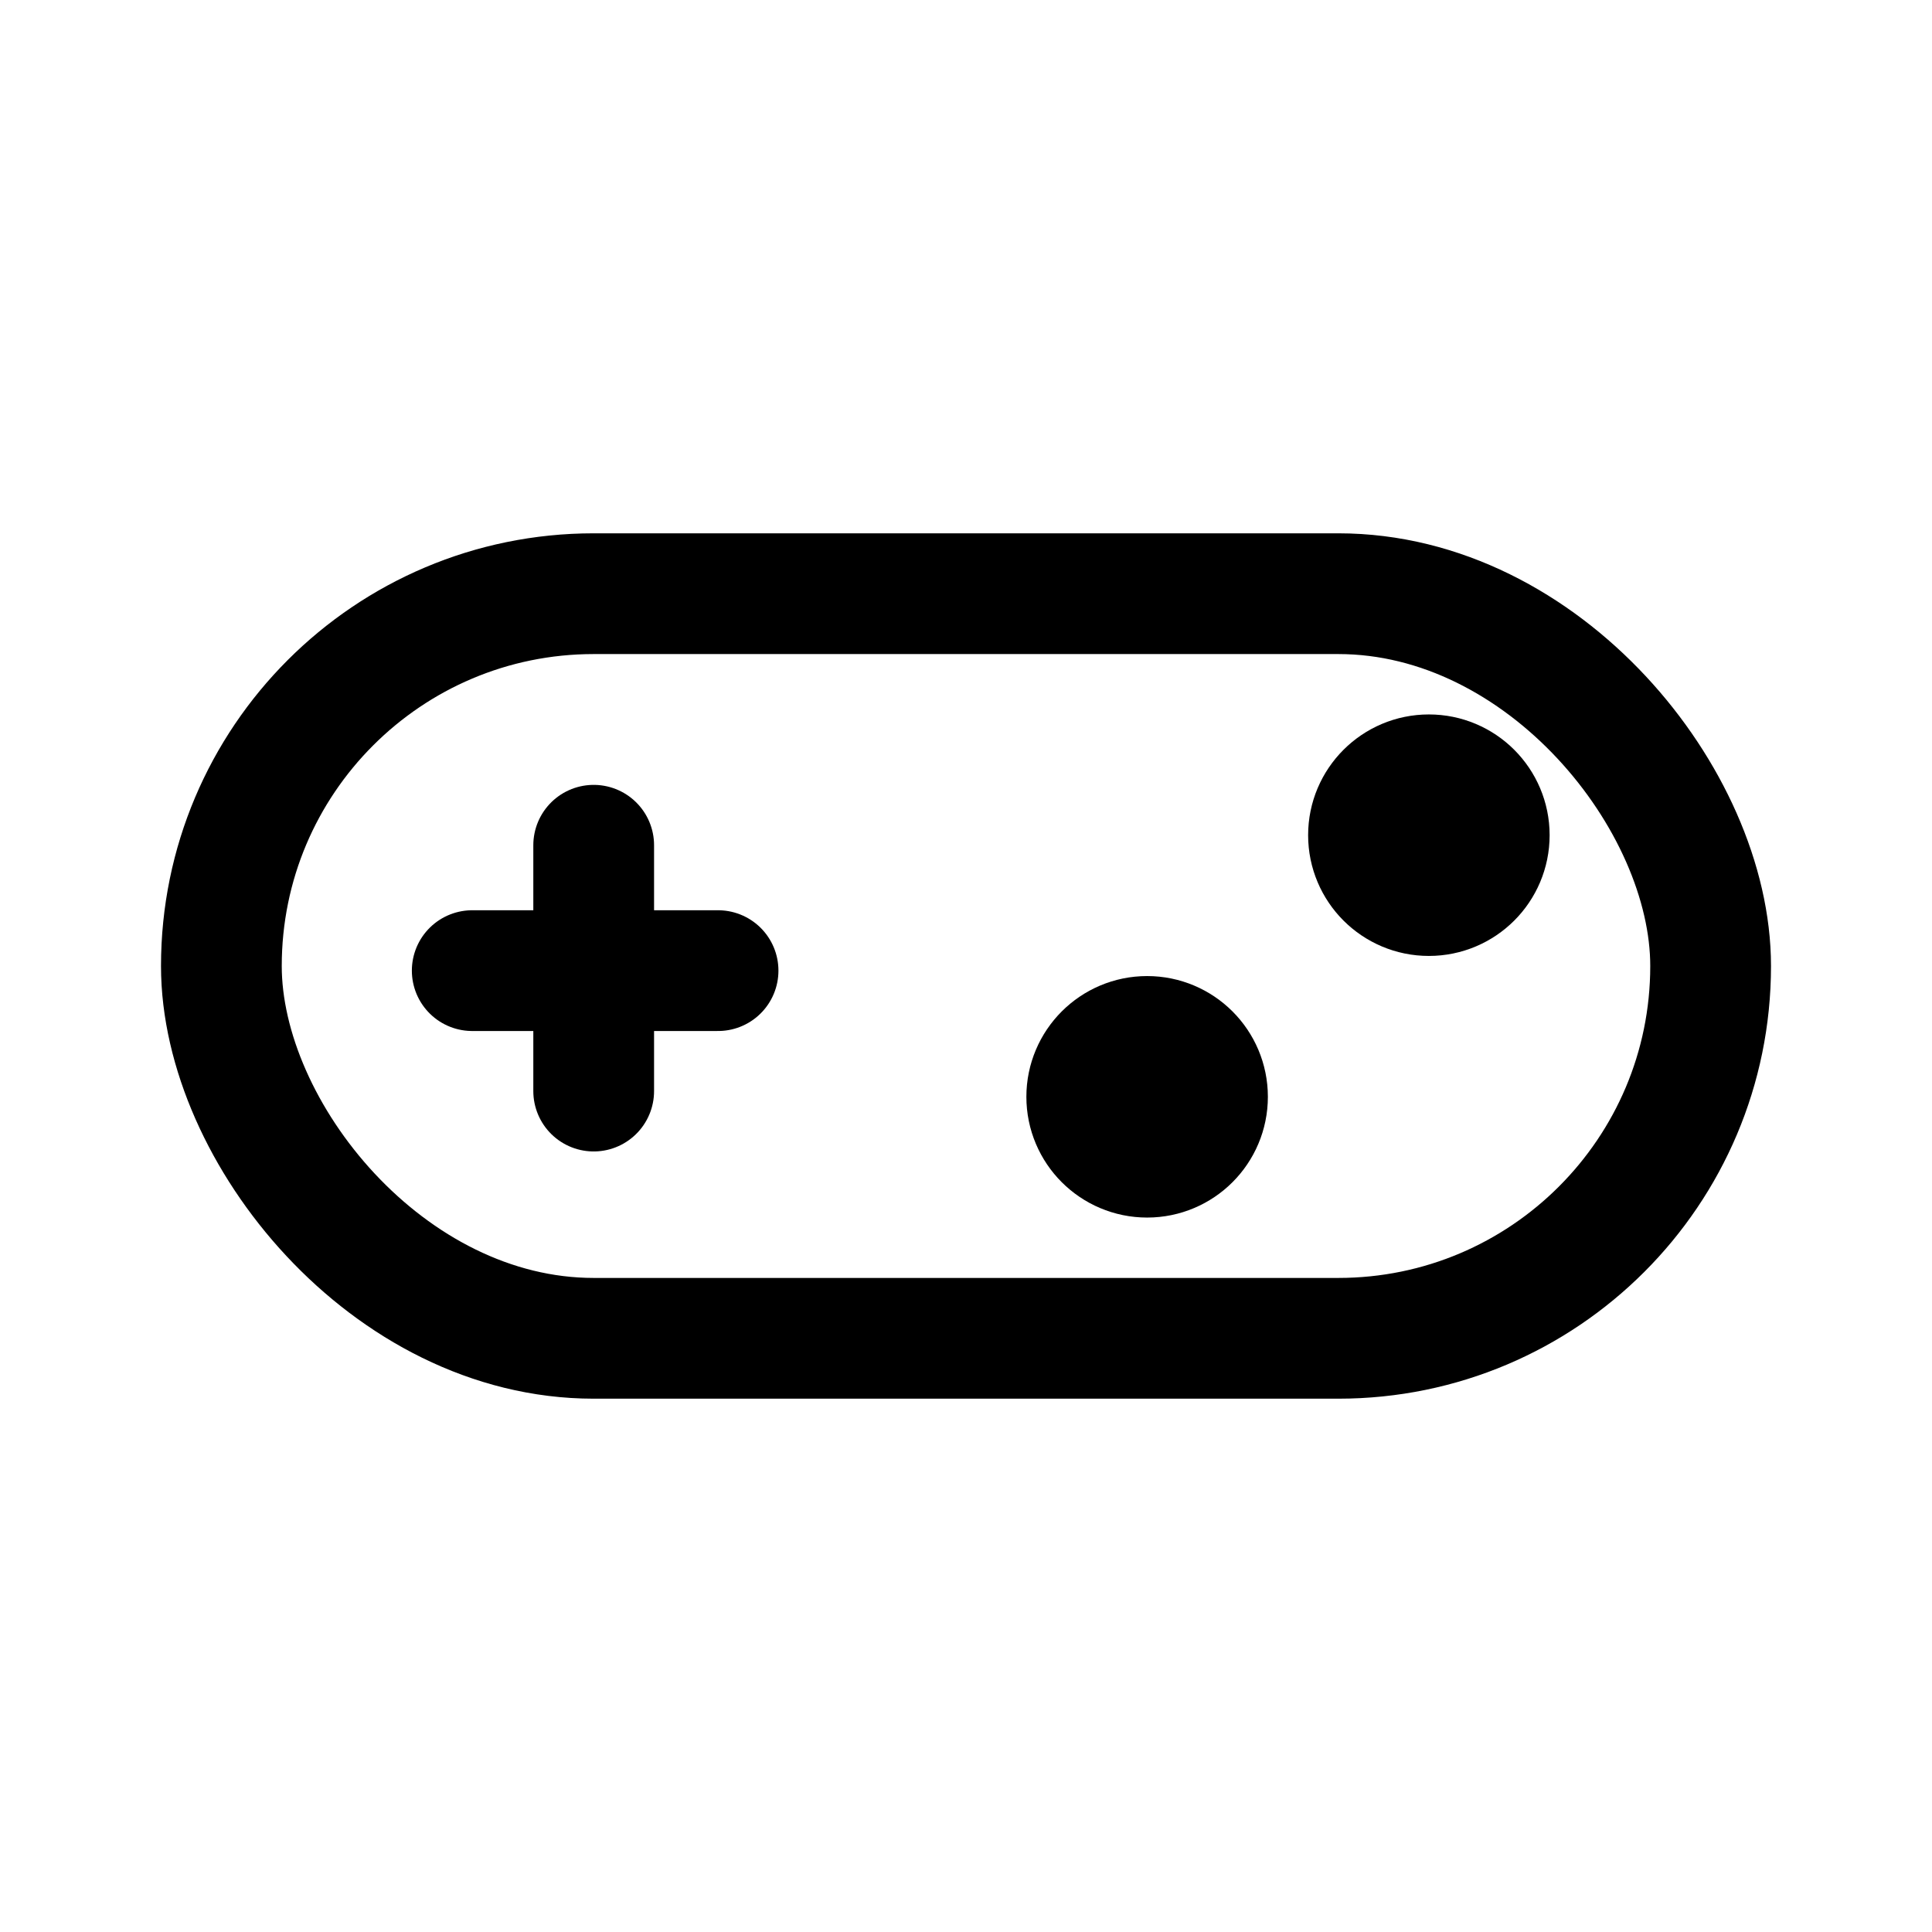 <?xml version="1.0" encoding="utf-8"?><!-- Uploaded to: SVG Repo, www.svgrepo.com, Generator: SVG Repo Mixer Tools -->
<svg width="800px" height="800px" viewBox="0 0 192 192" xmlns="http://www.w3.org/2000/svg" id="Layer_1"><defs><style>.cls-2{fill:none;stroke-linecap:round;stroke:#000000;stroke-miterlimit:10;stroke-width:12px}</style></defs><path d="M0 0h192v192H0z" style="fill:none"/><rect width="148" height="74" x="22" y="59" rx="37" ry="37" style="stroke:#000000;stroke-miterlimit:10;stroke-width:12px;fill:none"/><path d="M59 84v24.43m12.36-11.97H46.93" class="cls-2"/><circle cx="114" cy="109" r="6" class="cls-2"/><circle cx="142" cy="83" r="6" class="cls-2"/></svg>